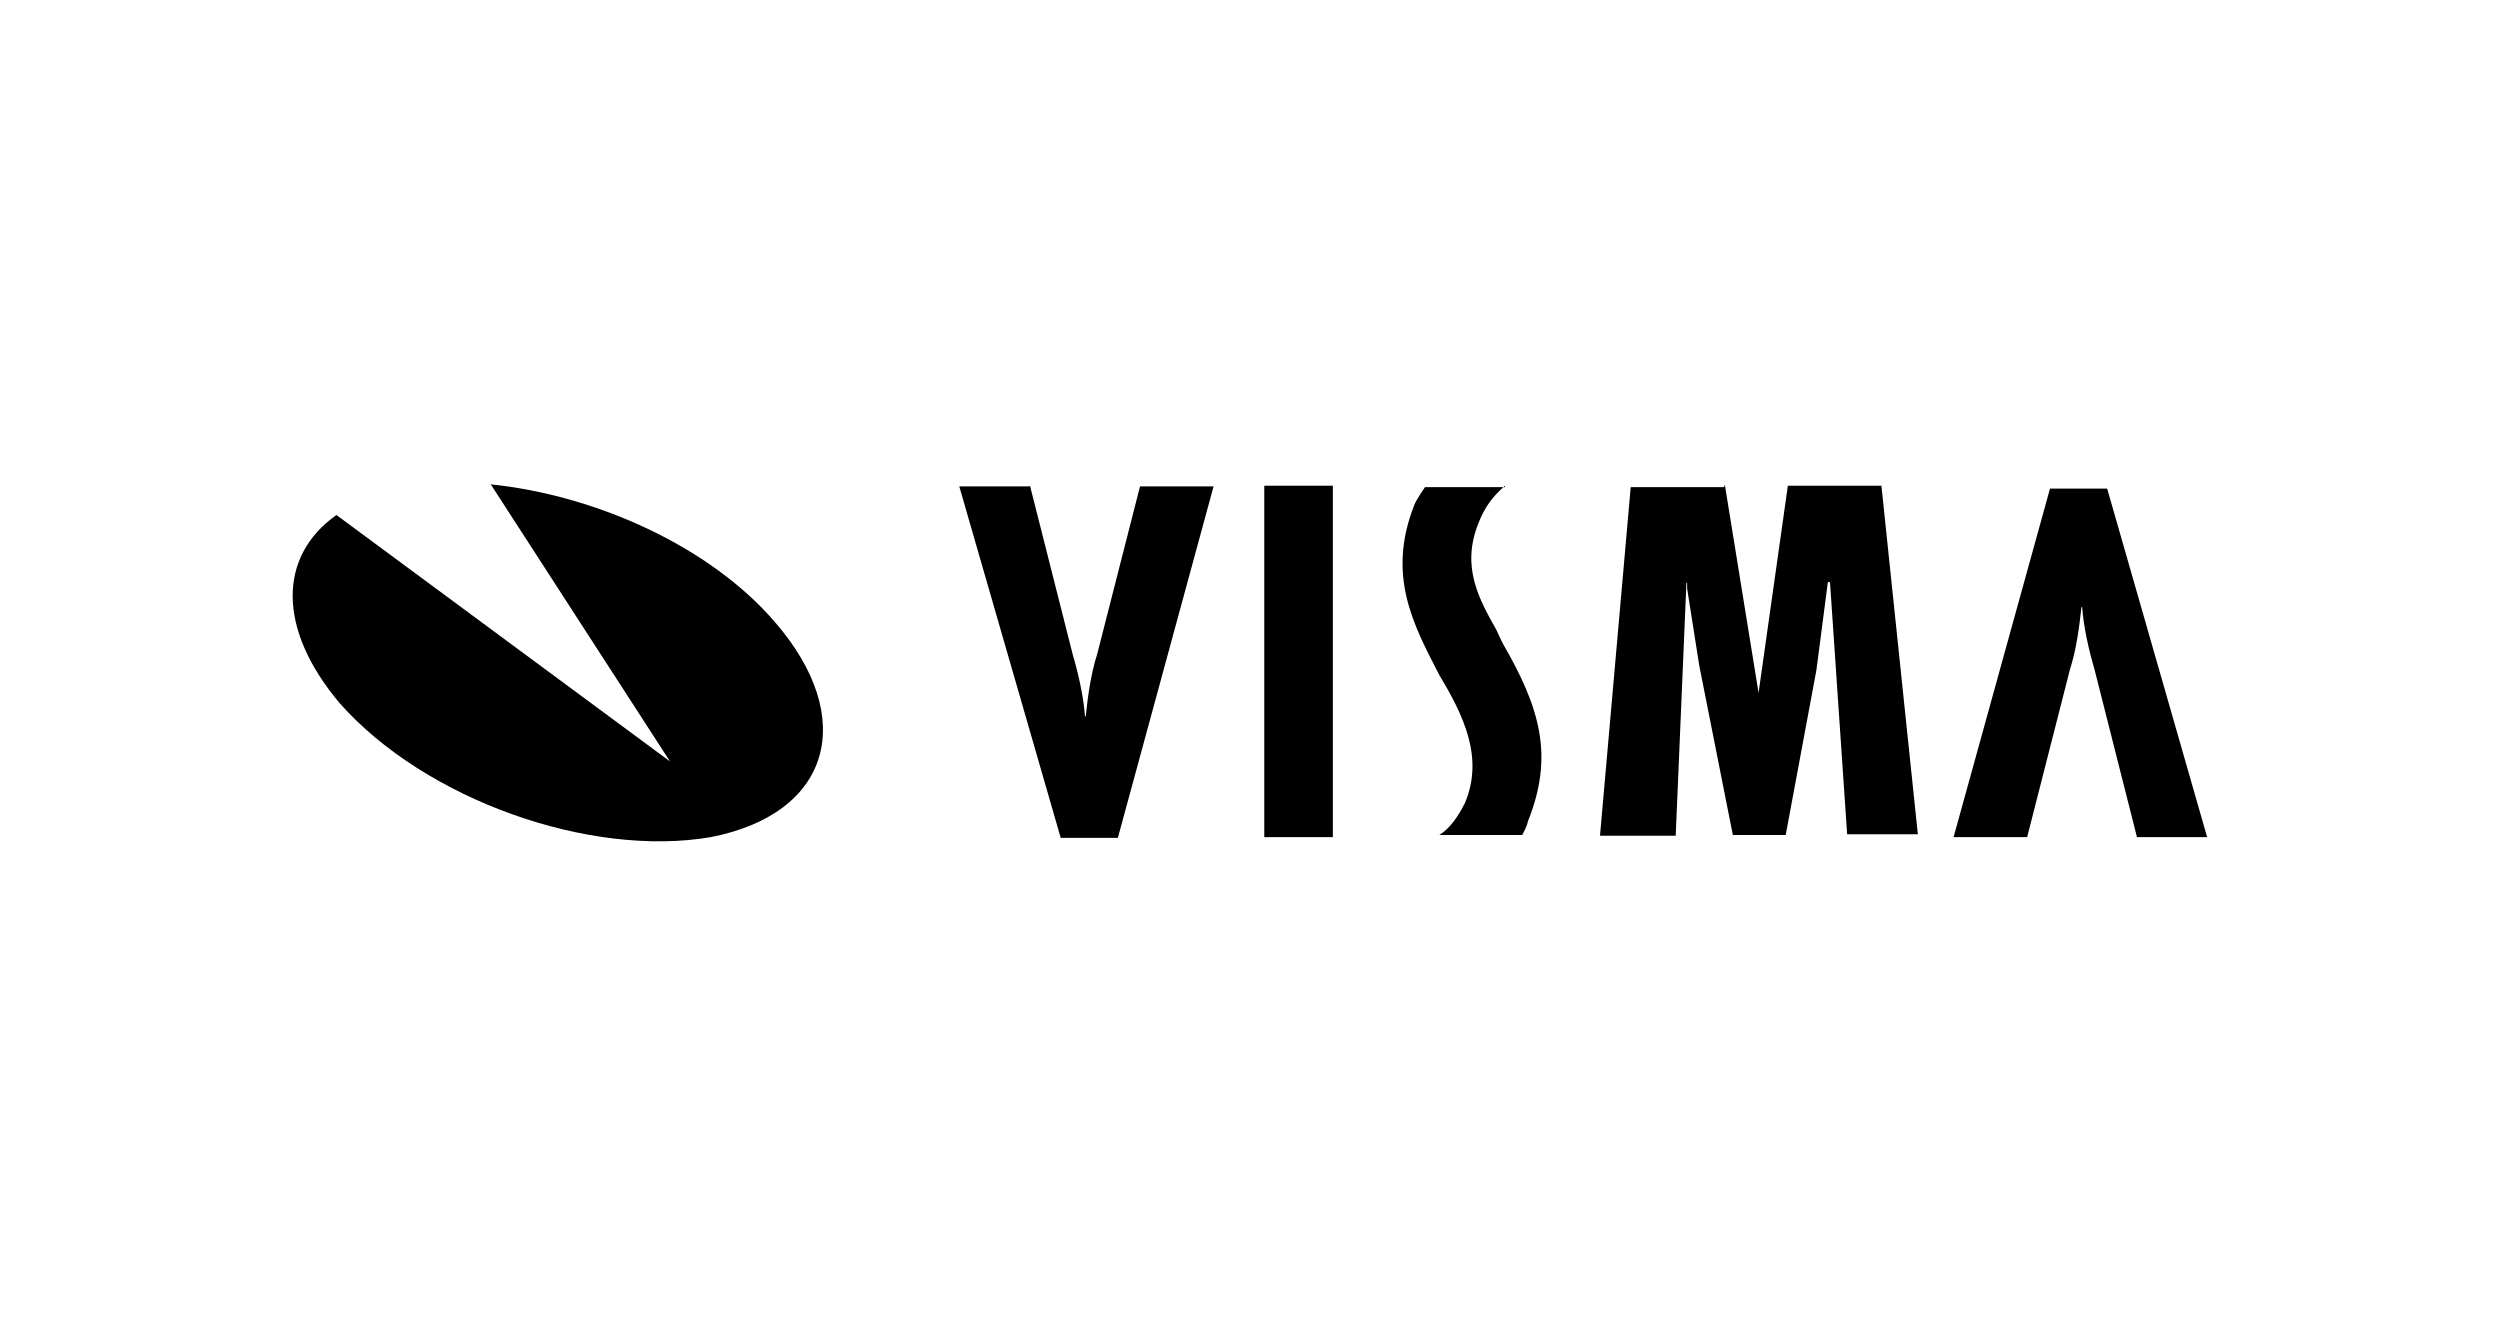 <?xml version="1.0" encoding="UTF-8"?> <svg xmlns="http://www.w3.org/2000/svg" id="Layer_1" viewBox="0 0 35 18.56"><path d="m6.86,6.78c1.48.15,3.08.87,3.99,1.93,1.16,1.34.79,2.68-.9,3.01-1.69.29-3.99-.52-5.19-1.87-.88-1.04-.87-2.06-.05-2.64l4.67,3.45-2.51-3.88Z"></path><g><path d="m29.92,11.73l-.6-2.37c-.08-.27-.15-.59-.17-.86h-.01c-.03.28-.07.59-.16.87l-.6,2.35h-1.03l1.35-4.88h.8l1.4,4.88s-.98,0-.98,0Z"></path><path d="m14.42,6.8l.6,2.37c.08.27.15.59.17.86h.01c.03-.28.07-.59.16-.87l.6-2.35h1.03l-1.34,4.92h-.8l-1.42-4.92s.98,0,.98,0Z"></path><path d="m18.66,6.8v4.92h-.96v-4.92h.96Z"></path><path d="m24.15,6.8l.47,2.9h0l.41-2.9h1.31l.51,4.88h-.99l-.24-3.53h-.03l-.16,1.23-.43,2.31h-.74l-.47-2.37-.17-1.08v-.08h-.01l-.15,3.54h-1.06l.43-4.88h1.31v-.03h0Z"></path><path d="m21.07,6.8c-.17.15-.28.29-.37.52-.25.62.01,1.07.25,1.5.03.07.07.15.09.19.52.9.72,1.57.35,2.49-.01.07-.08.19-.08.19h-1.16c.15-.09.27-.27.36-.45.27-.64-.03-1.24-.36-1.79-.36-.7-.74-1.39-.35-2.38.03-.08.15-.25.15-.25h1.12Z"></path></g></svg> 